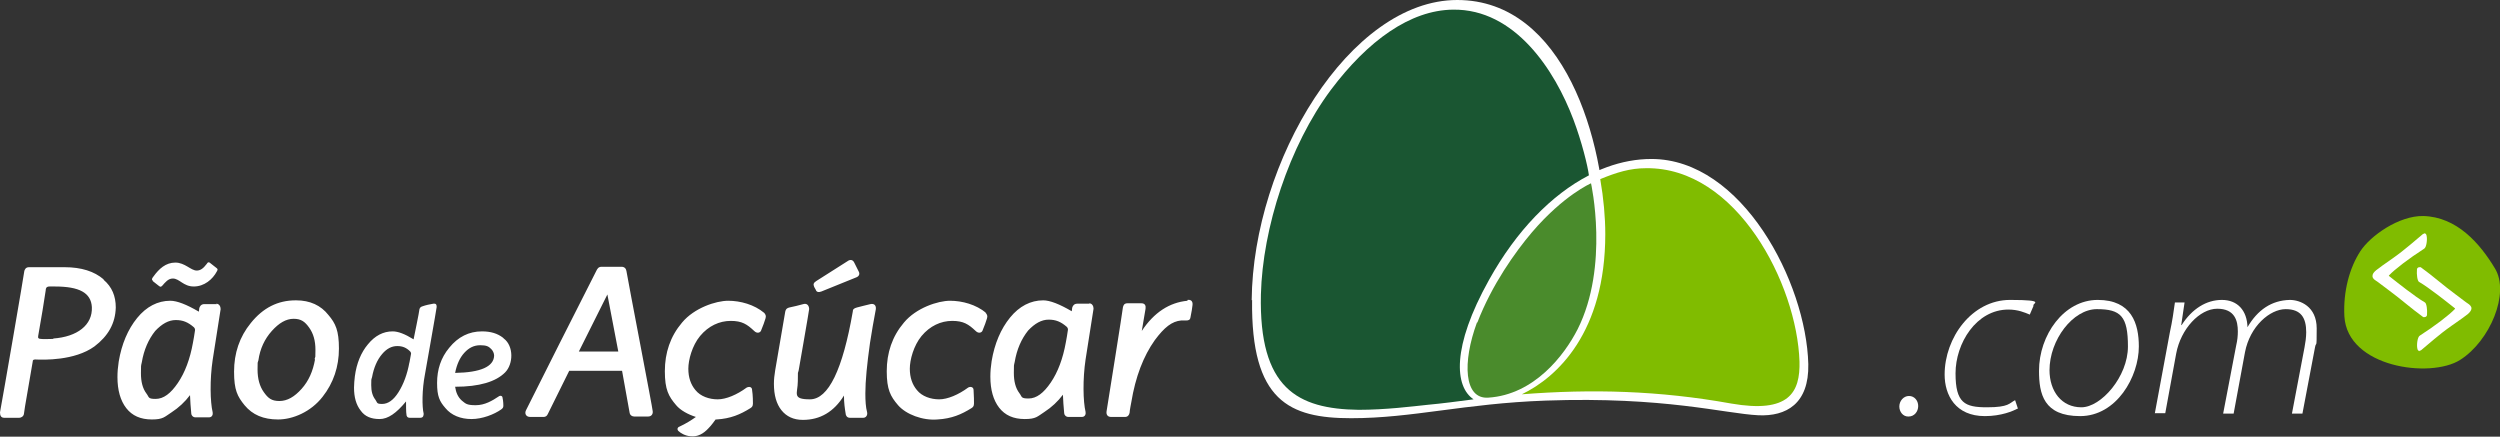 <?xml version="1.0" encoding="UTF-8"?><svg xmlns="http://www.w3.org/2000/svg" viewBox="0 0 596 104.1"><rect x="0" y="0" width="596" height="104.1" fill="#333333" stroke="none"/><defs><style>.d{fill:#fff;}.e{fill:#1a5632;}.f{fill:#80bc00;}.g{fill:#4a8b2c;}</style></defs><g id="a"/><g id="b"><g id="c"><g><path class="d" d="M51.7,72.5c-.4,0-2.2,0-3,0s-1.1,.6-1.2,1c0,.3-.1,.8-.1,.8-2.9-1.7-5.2-2.6-6.8-2.6-3,0-5.7,1.4-7.9,4.1-2.2,2.7-3.7,6.2-4.4,10.4-.2,1.3-.3,2.5-.3,3.7,0,3.1,.7,5.6,2.1,7.4,1.4,1.8,3.4,2.7,6.1,2.7s3-.6,4.7-1.7c1.7-1.1,3.2-2.5,4.4-4.1,0,.8,.2,3.4,.3,4.4,0,.4,.4,.9,1,.9h3.2c.8,0,1-.7,.9-1.2-.6-2.5-.7-7.8,0-12.5,0,0,1.8-11.6,1.9-12.1,0-.6-.3-1.3-1.1-1.3Zm-5.2,6.2c0,.3-.5,3-.5,3-.7,3.9-1.9,7.1-3.6,9.6-1.7,2.5-3.4,3.8-5.3,3.8s-1.5-.4-2.2-1.3c-.9-1.2-1.3-2.8-1.3-4.8s0-1.7,.2-2.6c.5-3,1.6-5.5,3.2-7.5,1.6-1.7,3.2-2.6,4.9-2.6s2.9,.5,4.3,1.7c.2,.2,.3,.4,.3,.7Zm-21.8-12.1c-2.2-1.9-5.3-2.9-9.3-2.9H6.9c-.8,0-1,.6-1.1,.9,0,.4-5.1,30-5.8,33.7,0,.7,.2,1.3,1,1.3h3.6c.4,0,1-.3,1.1-.9,0-.6,1.7-9.9,2.1-12.5,0-.3,.1-.5,.6-.5,2,.1,9.4,.3,14.1-3.1,3.3-2.5,5-5.5,5.1-9.3,0-2.7-.9-4.9-2.9-6.6Zm-12,14.2c-1.4,0-2.2,.1-2.9,0-.6,0-.8-.2-.7-.7,.4-2.1,1.8-10.6,1.8-10.9,0-.4,.1-.9,.9-.9h1.3c5.8,0,8.6,1.5,8.8,4.9,.2,4.3-3.5,7.1-9.2,7.5Zm270.4-9.1c-4.3,.4-8,2.8-10.9,7.2,0,0,.8-4.7,.9-5.3,.1-.7-.1-1.3-1-1.3h-3.3c-.8,0-1,.5-1.1,1,0,.4-3.4,21.7-3.9,24.8-.1,.8,.3,1.3,1.1,1.3h3.3c.7,0,1-.5,1.1-1,0-.5,.4-2.5,.4-2.5,1-6.1,2.9-11,5.6-14.8,2.3-3.1,4.1-4.5,6.3-4.7,.4,0,.9,0,1.2,0,.5,0,.9-.1,1-.7,.2-.9,.5-2.7,.5-3,.1-1-.5-1.3-1.2-1.2Zm-133.8-7.1c0-.5-.4-1-1.1-1h-4.8c-.8,0-1,.6-1.1,.7-1.6,3.1-16.6,32.8-16.9,33.5-.4,.8,0,1.6,1,1.6h3.2c.4,0,.8-.2,1-.7,.2-.4,5.1-10.3,5.1-10.3h12.6s1.7,9.4,1.8,10c.1,.6,.6,.9,1.1,.9h3.3c.9,0,1.2-.7,1.1-1.3,0-.6-5.8-30.6-6.3-33.6Zm-11.3,19.2l6.8-13.6,2.6,13.6h-9.3Zm56.5-14.6c.3,.5,.7,.5,1.3,.3l8.4-3.4c.7-.3,.8-.9,.5-1.4l-1-2c-.3-.7-.9-1-1.7-.4l-7.4,4.7c-.6,.4-.8,.7-.5,1.4l.5,.9Zm-158.1-2.2l1.4,1.1c.4,.3,.5,.4,.9,0,.7-.8,1.4-1.7,2.5-1.7,1.6,0,2.5,1.9,5,1.9s4.5-1.7,5.5-3.6c.3-.5,.2-.6-.2-.9l-1.4-1.1c-.3-.3-.6-.2-.8,.2-.9,1.2-1.6,1.6-2.4,1.6-1.4,0-2.8-1.9-5.1-1.9s-3.9,1.5-5.2,3.3c-.3,.4-.6,.7-.1,1.1Zm66.9,5.4c-.7,.1-2,.4-2.5,.6-.4,.1-.7,.3-.8,.7,0,.4-1.4,7.2-1.4,7.2-2.1-1.3-3.7-1.9-5-1.9-2.2,0-4.2,1-5.9,3.1-1.6,1.9-2.7,4.5-3.1,7.6-.1,.9-.2,1.8-.2,2.7,0,2.3,.5,4.1,1.6,5.5,1,1.4,2.5,2,4.5,2s4-1.4,6.3-4.2c0,.8,0,2.7,.1,3.1,0,.4,.2,.8,.8,.8h2.5c.8,0,.8-.7,.8-1-.4-1.6-.4-5.7,.3-9.3,0,0,2.8-15.8,2.8-16.1,0-.4,0-.9-.8-.8Zm-5.7,14c-.5,2.8-1.4,5.2-2.6,7.1-1.2,1.9-2.5,2.8-3.9,2.8s-1.1-.3-1.6-1c-.7-.9-1-2-1-3.5s0-1.2,.2-1.9c.4-2.2,1.2-4.1,2.4-5.5,1.1-1.3,2.3-1.9,3.6-1.9s2.2,.4,3.1,1.3c.1,.1,.2,.3,.2,.5l-.4,2.2Zm137.5-11.8c-2.4-2-5.7-2.9-8.6-2.9s-8.1,1.7-11,5.2c-2.8,3.3-4.1,7.2-4.1,11.6s.9,6,2.7,8.1c1.9,2.2,5.9,3.7,9.4,3.4,3.4-.2,5.7-1.2,8.1-2.7,.3-.2,.6-.4,.6-1.1,0-.3,0-2-.1-3.2,0-.8-.8-.9-1.3-.6-2.3,1.7-4.9,2.8-6.9,2.8s-4.1-.7-5.3-2.2c-1.1-1.3-1.7-3-1.7-5.1s.9-5.5,2.8-7.8c2-2.4,4.6-3.6,7.3-3.6s3.9,.8,5.6,2.4c.6,.6,1.3,.5,1.6,0,.4-.9,1-2.6,1.1-3,.2-.6,0-1-.4-1.4Zm-52.9,0c-2.4-2-5.7-2.9-8.6-2.9s-8.1,1.7-11,5.2c-2.8,3.3-4.1,7.2-4.1,11.6s.9,6,2.7,8.1c1,1.2,2.8,2.2,4.7,2.8-1.1,.8-2.4,1.6-3.9,2.3-.6,.2-.6,.8-.2,1.1,.4,.4,1.5,1.1,2.8,1.2,1.7,.2,3.1-.6,4.3-1.9,.8-.8,1.3-1.6,1.7-2.1,0,0,.1,0,.2,0,3.4-.2,5.7-1.2,8.1-2.7,.3-.2,.6-.4,.6-1.1,0-.3,0-2-.2-3.2,0-.8-.7-.9-1.3-.6-2.3,1.7-4.9,2.8-6.9,2.8s-4.1-.7-5.3-2.2c-1.1-1.3-1.7-3-1.7-5.1s.9-5.5,2.8-7.8c2-2.4,4.6-3.6,7.3-3.6s3.9,.8,5.6,2.4c.6,.6,1.3,.5,1.6,0,.4-.9,1-2.6,1.1-3,.2-.6,0-1-.4-1.4Zm-62.3,5.9c-1.3-1-2.9-1.5-5-1.5-3.1,0-5.7,1.3-7.8,3.9-2,2.4-2.9,5.2-2.9,8.4s.6,4.4,2,6c1.4,1.7,3.6,2.6,6.2,2.6s5.4-1.1,7.1-2.3c.4-.3,.5-.5,.5-.9,0,0,0-1.1-.2-1.9,0-.4-.5-.6-.9-.3-1.5,1-3.3,2.1-5.5,2.1s-2.4-.4-3.3-1.1c-.9-.8-1.4-1.9-1.6-3.3,5.8,0,9.7-1.2,11.9-3.4,2-2,2.1-6.3-.3-8.1Zm-11.4,8.4c.4-2,1.1-3.6,2.2-4.8,1.1-1.2,2.3-1.8,3.8-1.8s2,.3,2.6,.9c.4,.4,.7,1,.7,1.6-.1,2.6-3.2,4-9.3,4.1Zm99-16.4c-.8,.2-2.5,.6-3.2,.8-.8,.2-1,.5-1,1-2.4,13.8-5.8,20.9-10.2,20.9s-2.9-1.4-2.9-4.3,0-1.6,.2-2.6c0,0,2.5-14.3,2.5-14.6,0-.7-.4-1.5-1.4-1.2-.7,.2-2.7,.7-3.3,.8-.8,.2-.9,.6-1,1-.1,.5-2.4,14-2.4,14-.2,1.2-.3,2.2-.3,3.2,0,2.7,.6,4.8,1.8,6.3,1.2,1.5,2.9,2.3,5.1,2.3,4.1,0,7.4-1.9,9.8-5.8,0,1.7,.2,3.1,.4,4.3,0,.4,.3,1,1,1h3.2c.7,0,1.1-.7,.9-1.4-.3-1.1-.4-2.6-.4-4.4,0-3,.4-7,1.1-12,.4-2.7,.9-5.4,1.4-8.1,.1-.9-.4-1.4-1.3-1.2Zm-137-.9c-4.3,0-7.8,1.8-10.7,5.4-2.7,3.3-4,7.2-4,11.6s.8,5.9,2.5,8c1.9,2.3,4.5,3.4,8,3.4s7.8-1.8,10.6-5.4c2.6-3.3,3.9-7.2,3.9-11.5s-.8-6-2.5-8c-1.8-2.3-4.4-3.5-7.7-3.5Zm4.6,14.1c-.5,2.8-1.5,5.1-3.2,7-1.7,1.9-3.4,2.9-5.3,2.9s-2.7-.7-3.7-2.1c-1-1.4-1.5-3.2-1.5-5.4s0-1.4,.2-2.2c.4-2.8,1.5-5.1,3.2-7,1.7-1.9,3.4-2.9,5.2-2.9s2.7,.7,3.7,2.1c1,1.4,1.5,3.1,1.5,5.3s0,1.4-.2,2.2Zm184.7-13.3c-.4,0-2.2,0-3,0s-1.1,.6-1.2,1c0,.3-.1,.8-.1,.8-2.9-1.7-5.2-2.6-6.8-2.6-3,0-5.7,1.4-7.9,4.1-2.2,2.7-3.7,6.2-4.4,10.4-.2,1.3-.3,2.5-.3,3.7,0,3.1,.7,5.6,2.1,7.4,1.4,1.8,3.4,2.7,6.1,2.7s3-.6,4.7-1.7c1.7-1.1,3.2-2.5,4.4-4.1,0,.8,.2,3.4,.3,4.4,0,.4,.4,.9,1,.9h3.2c.8,0,1-.7,.9-1.2-.6-2.5-.7-7.8,0-12.5,0,0,1.8-11.6,1.9-12.1,0-.6-.3-1.3-1.1-1.3Zm-5.2,6.2c0,.3-.5,3-.5,3-.7,3.9-1.9,7.1-3.6,9.6-1.7,2.5-3.4,3.8-5.3,3.8s-1.5-.4-2.2-1.3c-.9-1.2-1.3-2.8-1.3-4.8s0-1.7,.2-2.6c.5-3,1.6-5.5,3.2-7.5,1.6-1.7,3.2-2.6,4.9-2.6s2.9,.5,4.3,1.7c.2,.2,.3,.4,.3,.7Z"/><g><path class="d" d="M298.4,71.6c.3-33.2,23.4-71.6,49-71.6s35.3,33.8,35.3,55.8c0,32.4-22,40.4-27.7,40.4s-11.1-9.7,0-29.6c10-18,24.5-28.7,38.7-28.7,21.6,0,36.9,29.4,37.4,48.9,.2,9.5-5.3,12.5-11.9,12.2-8.1-.4-22.3-4.5-50.7-3.5-19.5,.7-31.7,4.2-46.4,4.2s-23.9-4.1-23.6-28.2Z"/><path class="g" d="M352.2,76.9c3.5-9.1,9.1-16.9,13-21.5,7.6-8.9,14.1-11.7,14.1-11.7,0,0,4.4,19.7-3.2,34.8-3.1,6.1-10.3,15.6-21.3,16.3-5.8,.4-6.2-8.4-2.7-17.9Z"/><path class="f" d="M429,86.2c-.6-18.5-15-46.4-36.6-46.1-3.8,0-7,1-10.9,2.6,.8,4.6,1.2,9.1,1.2,13.1,0,23.4-11.4,34.1-19.9,38.2,16.7-1.3,32.7-.9,49.9,2.2,13.8,2.4,16.5-2.6,16.3-10.1Z"/><path class="e" d="M355,66.7c6.5-11.7,14.9-20.3,23.8-24.9,0,0,0,0,0,0-.3-2.3-1.7-8-3.7-13.3-4.4-11.7-13.9-26.4-28.7-26.2-10.2,.1-20.3,7.4-29.1,19.1-10,13.4-16.3,33-16.7,48.8-.5,22.4,8.7,27.3,23.3,27.5,6.4,0,12.7-.8,16.5-1.2,3.3-.3,7.1-.8,10.9-1.3-4.5-3-5.3-12.4,3.7-28.5Z"/></g><g><g><path class="d" d="M454.9,99.3c-1.2,0-2.1-1.1-2.1-2.4s1-2.5,2.3-2.5,2.2,1.1,2.2,2.4-.9,2.5-2.3,2.5h0Z"/><path class="d" d="M481,97.4c-1.1,.6-3.9,1.8-7.8,1.8-7,0-9.6-5-9.6-9.9,0-8.8,6.5-17.8,15.6-17.8s5,.9,5.6,1.4l-.9,2.1c-1.2-.5-2.8-1.2-5.1-1.2-7.7,0-12.6,8.1-12.6,15.2s2.2,8.1,7.5,8.1,5.3-1,6.7-1.7l.7,2.1Z"/><path class="d" d="M509.9,82.6c0,7.2-5.3,16.6-14,16.6s-9.8-5.3-9.8-10.8c0-8.5,5.9-16.9,14-16.9s9.8,5.7,9.8,11.1Zm-21.3,5.6c0,5.1,2.9,8.9,7.6,8.9s11.1-7.3,11.1-14.5-1.7-8.9-7.4-8.9-11.3,7.3-11.3,14.6Z"/><path class="d" d="M513.7,98.6l3.6-19.4c.6-2.7,.9-5,1.2-7.1h2.3l-.8,5.4h.1c2.5-3.9,5.9-6,9.6-6s6,2.5,6.1,6.5c2.4-4.1,5.7-6.4,10.1-6.5,2.4,0,6.4,1.5,6.4,6.8s-.1,2.9-.4,4.5l-3,15.8h-2.5l3-15.8c.2-1,.4-2.4,.4-3.6,0-3.4-1.2-5.5-4.9-5.5s-8.5,4-9.7,10.3l-2.7,14.6h-2.5l3.1-16.2c.3-1.3,.4-2.3,.4-3.4,0-2.5-.7-5.4-4.9-5.4s-8.7,4.8-9.8,10.7l-2.6,14.2h-2.5Z"/></g><g><path class="f" d="M562.7,59.9c2.4-3.7,9.2-8.5,15-8.4,8,.2,13.5,6.5,17.1,12.5,3.6,5.9-1.2,17.3-8.3,21.8-7.1,4.5-26.9,1.8-27.6-10.4-.3-5.9,1.2-11.5,3.8-15.5Z"/><g><path class="d" d="M577.9,55.6c.1,0,.5,0,.6,.6,.2,.8,0,2.8-.6,3.1-3.6,2.3-7.1,5-8.3,6.3h-.1c0,.1,0,.2,.3,.4,1.9,1.5,5.9,4.7,8.3,6.1,.4,.2,.6,1.8,.5,2.9,0,.5-.4,.6-.6,.6h-.3c-2.9-2.1-5.6-4.5-8.2-6.4-1.5-1.1-2.6-2-3.1-2.3-.3-.2-.8-.5-.8-1.1,0-.5,.3-.9,.9-1.4,.5-.4,2-1.5,3.9-2.8,3-2.1,5.5-4.4,7.1-5.7,.2-.2,.4-.2,.5-.2h0Z"/><path class="d" d="M576.9,83.7c-.1,0-.5,0-.6-.6-.2-.8,0-2.8,.6-3.1,3.6-2.3,7.1-5,8.3-6.3h.1c0-.1,0-.2-.3-.4-1.9-1.5-5.9-4.7-8.3-6.1-.4-.2-.6-1.8-.5-2.9,0-.5,.4-.6,.6-.6h.3c2.9,2.1,5.6,4.5,8.2,6.4,1.5,1.1,2.6,2,3.1,2.3,.3,.2,.8,.6,.8,1.1,0,.4-.3,.9-.9,1.4-.5,.4-2,1.5-3.9,2.8-3,2.1-5.5,4.4-7.1,5.7-.2,.2-.4,.2-.5,.2h0Z"/></g></g></g></g></g></g></svg>